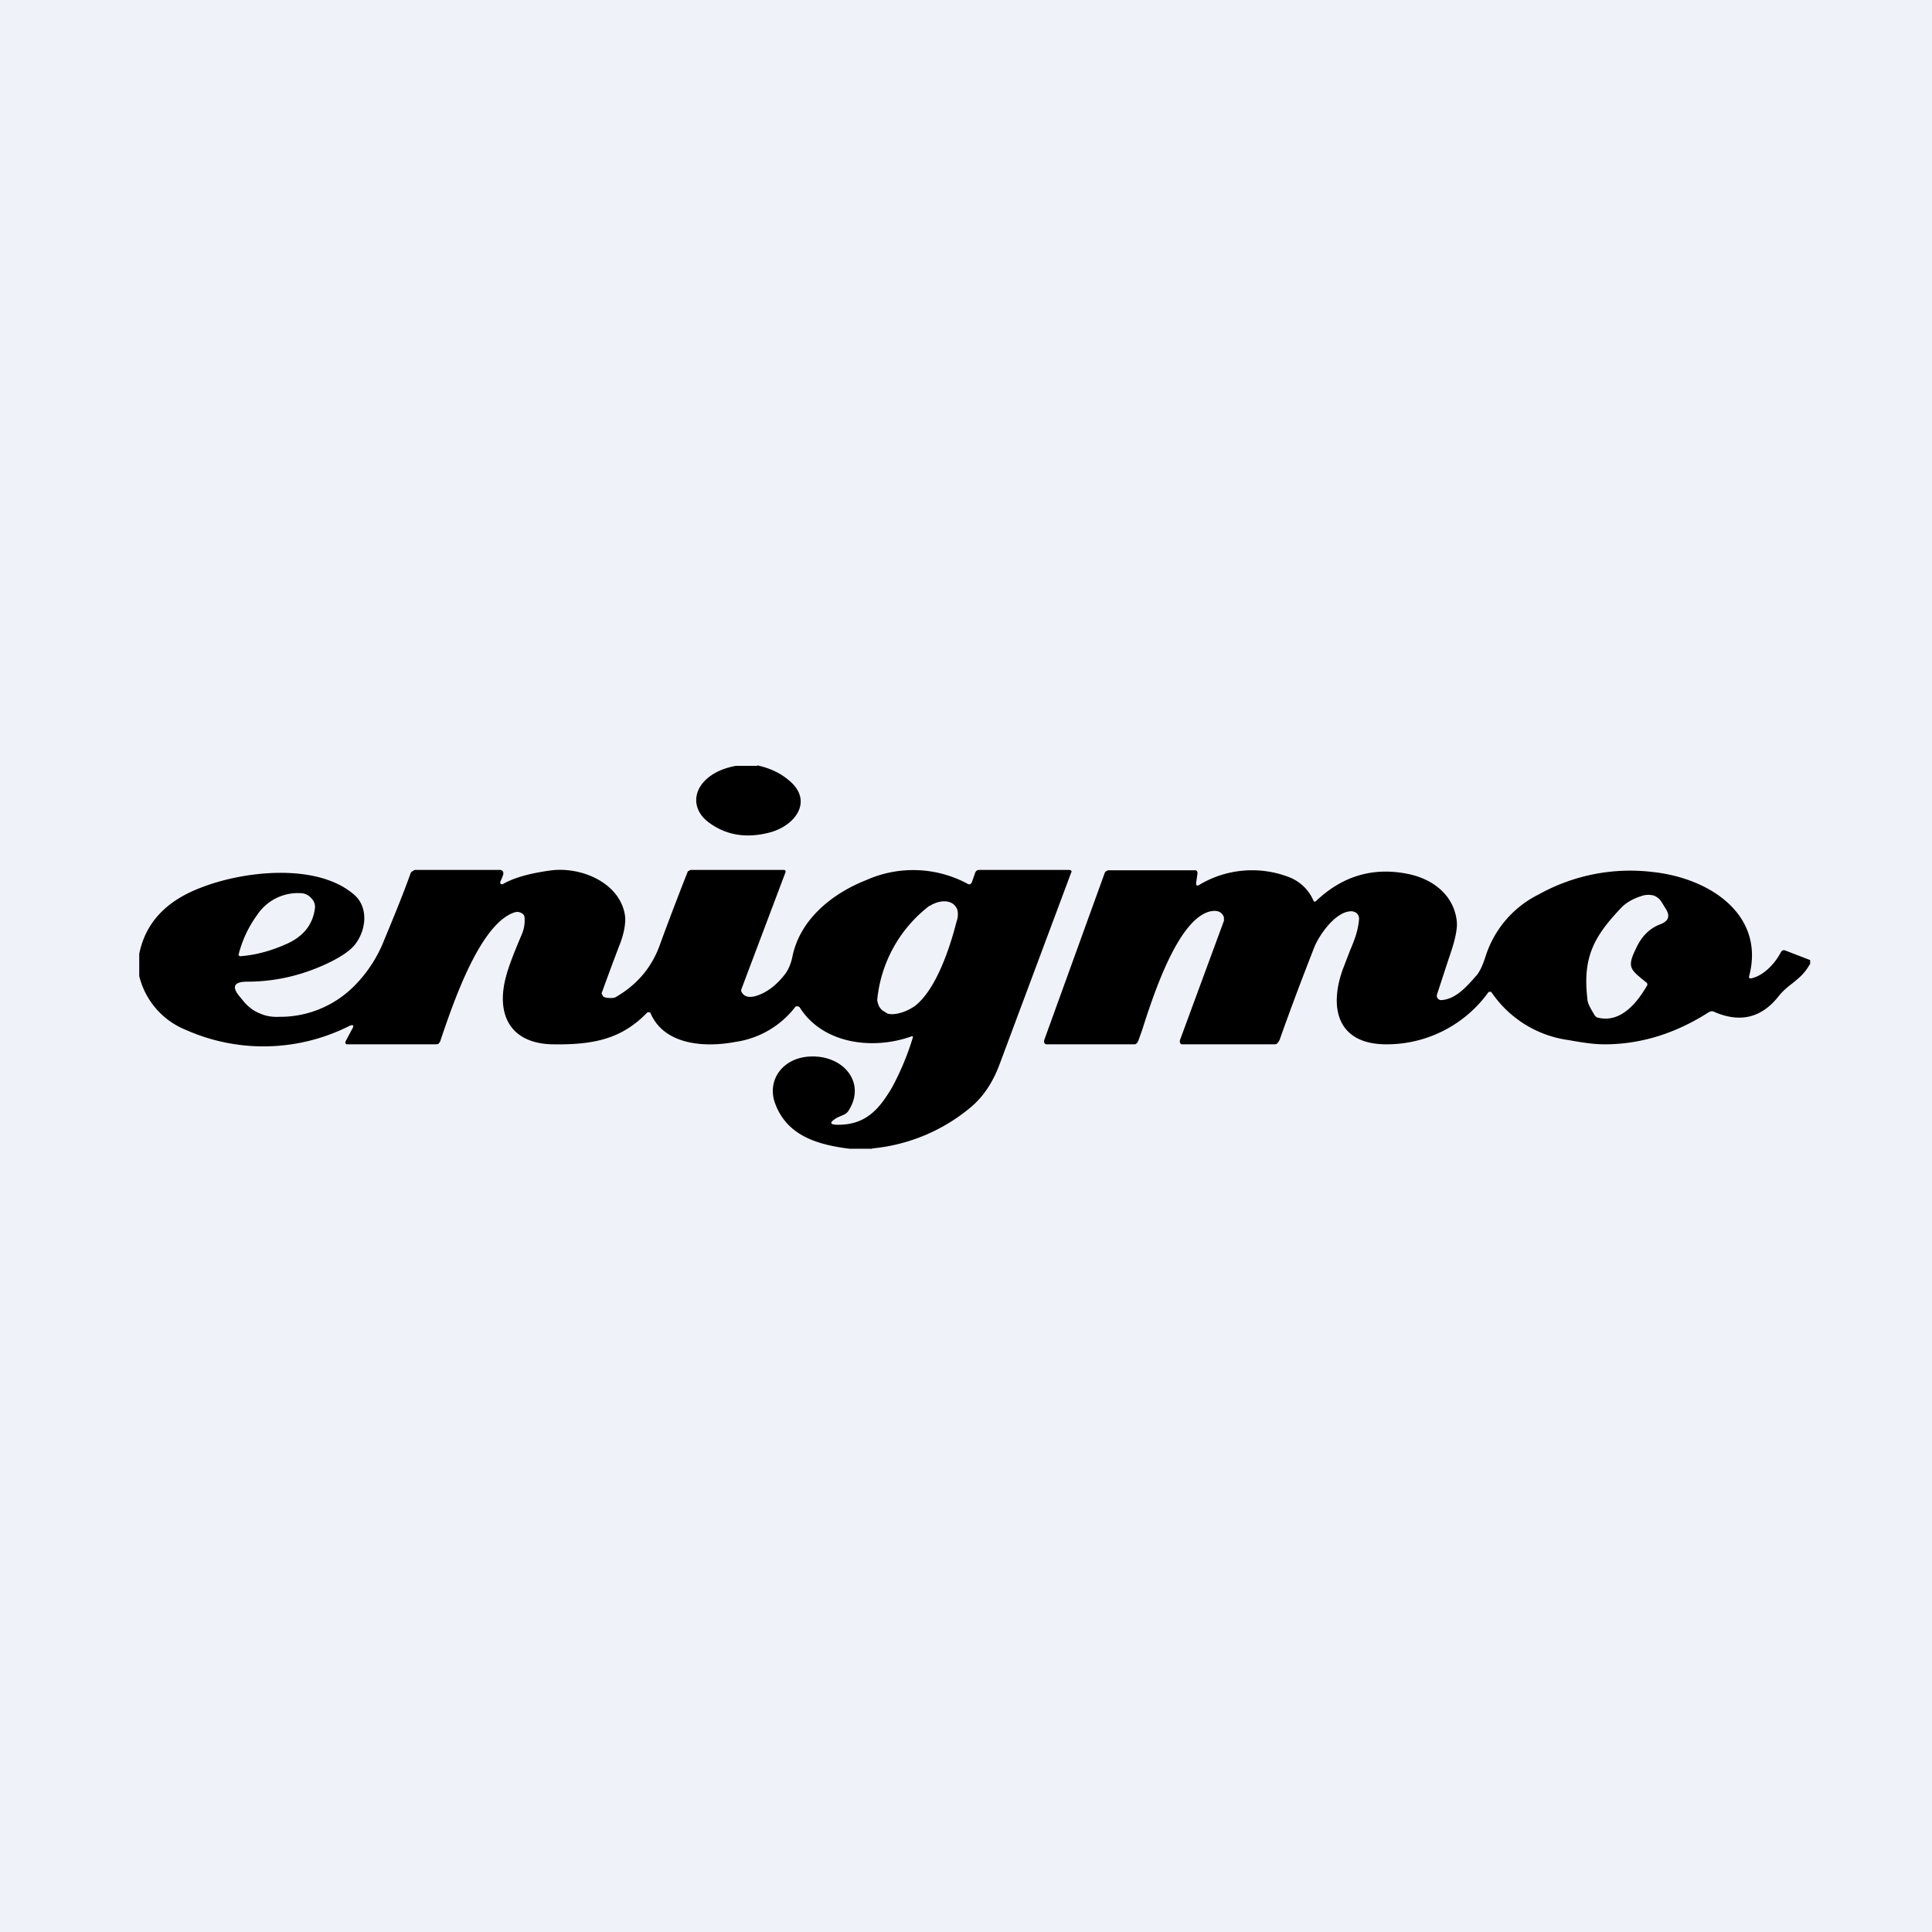 <?xml version="1.0" encoding="UTF-8"?>
<!-- generated by Finnhub -->
<svg viewBox="0 0 55.5 55.5" xmlns="http://www.w3.org/2000/svg">
<path d="M 0,0 H 55.5 V 55.5 H 0 Z" fill="rgb(239, 242, 248)"/>
<path d="M 21.75,21.985 C 22.09,22.06 22.39,22.19 22.63,22.39 C 23.4,22.99 22.85,23.73 22.09,23.92 C 21.42,24.09 20.84,23.99 20.34,23.61 C 19.89,23.26 19.89,22.73 20.32,22.36 C 20.54,22.17 20.82,22.06 21.14,22 H 21.76 Z M 25.06,33 H 24.41 C 23.43,32.88 22.59,32.6 22.26,31.68 C 22.03,31.02 22.49,30.38 23.28,30.35 C 24.25,30.31 24.9,31.13 24.36,31.93 A 0.32,0.32 0 0,1 24.22,32.03 L 24.06,32.1 C 23.8,32.25 23.82,32.32 24.13,32.31 C 24.87,32.29 25.25,31.88 25.63,31.23 A 7.73,7.73 0 0,0 26.23,29.78 L 26.21,29.77 H 26.19 C 25.04,30.18 23.63,29.97 22.98,28.95 A 0.1,0.1 0 0,0 22.95,28.92 A 0.1,0.1 0 0,0 22.85,28.92 A 2.64,2.64 0 0,1 21.13,29.93 C 20.18,30.11 19.07,29.99 18.69,29.11 L 18.67,29.08 H 18.64 A 0.06,0.06 0 0,0 18.59,29.09 C 17.88,29.82 17.11,30.02 15.88,30 C 14.68,29.98 14.23,29.17 14.54,28.04 C 14.61,27.77 14.76,27.38 14.99,26.84 C 15.05,26.7 15.08,26.54 15.07,26.39 A 0.19,0.19 0 0,0 15.05,26.29 A 0.2,0.2 0 0,0 14.98,26.23 A 0.24,0.24 0 0,0 14.78,26.21 C 13.8,26.53 13.04,28.76 12.7,29.75 L 12.64,29.93 L 12.59,29.99 L 12.53,30 H 9.96 A 0.07,0.07 0 0,1 9.93,29.98 A 0.07,0.07 0 0,1 9.93,29.91 L 10.1,29.59 C 10.19,29.45 10.15,29.41 10,29.49 A 5.48,5.48 0 0,1 5.35,29.59 A 2.24,2.24 0 0,1 4,28.04 V 27.4 C 4.18,26.51 4.77,25.88 5.77,25.5 C 6.99,25.02 9.09,24.78 10.16,25.69 C 10.58,26.04 10.53,26.67 10.23,27.09 C 10.1,27.28 9.84,27.46 9.48,27.64 C 8.7,28.02 7.91,28.2 7.1,28.2 C 6.73,28.2 6.65,28.34 6.87,28.61 L 7.01,28.78 C 7.13,28.92 7.28,29.04 7.46,29.11 C 7.63,29.19 7.83,29.22 8.02,29.21 A 3,3 0 0,0 10.17,28.33 A 3.86,3.86 0 0,0 11.03,27.02 C 11.27,26.44 11.57,25.72 11.79,25.1 A 0.14,0.14 0 0,1 11.84,25.03 H 11.85 C 11.88,25.01 11.9,24.99 11.93,24.99 H 14.36 C 14.42,24.99 14.46,25.03 14.46,25.09 C 14.46,25.13 14.41,25.25 14.38,25.31 L 14.37,25.34 V 25.37 L 14.38,25.39 L 14.41,25.4 H 14.44 C 14.77,25.21 15.24,25.08 15.86,25 C 16.77,24.9 17.86,25.41 17.96,26.35 C 17.97,26.57 17.92,26.85 17.78,27.19 A 92.04,92.04 0 0,0 17.28,28.54 L 17.31,28.59 C 17.31,28.61 17.33,28.63 17.35,28.64 L 17.41,28.66 A 1,1 0 0,0 17.57,28.67 C 17.62,28.67 17.67,28.66 17.71,28.63 C 18.31,28.28 18.73,27.78 18.96,27.13 A 89.37,89.37 0 0,1 19.76,25.03 L 19.78,25.02 L 19.84,24.99 H 22.52 C 22.56,24.99 22.58,25.03 22.56,25.07 L 21.3,28.41 A 0.1,0.1 0 0,0 21.3,28.49 C 21.37,28.63 21.51,28.67 21.72,28.61 C 22.04,28.51 22.32,28.29 22.57,27.96 C 22.66,27.83 22.73,27.66 22.77,27.45 C 22.99,26.43 23.87,25.68 24.89,25.28 A 3.3,3.3 0 0,1 27.78,25.38 C 27.84,25.42 27.89,25.41 27.92,25.34 L 28.01,25.08 C 28.03,25.02 28.07,24.99 28.14,24.99 H 30.7 C 30.77,24.99 30.8,25.02 30.77,25.07 L 29.16,29.38 L 28.72,30.56 C 28.52,31.1 28.24,31.52 27.86,31.83 A 5.15,5.15 0 0,1 25.06,32.99 Z M 6.86,27.45 H 6.87 L 6.89,27.47 C 7.31,27.44 7.75,27.33 8.2,27.13 C 8.72,26.91 9,26.55 9.05,26.06 C 9.05,25.97 9.02,25.88 8.94,25.8 A 0.4,0.4 0 0,0 8.67,25.66 A 1.4,1.4 0 0,0 7.39,26.28 A 3.27,3.27 0 0,0 6.85,27.44 Z M 26.7,26.02 A 3.87,3.87 0 0,0 25.2,28.72 C 25.2,28.77 25.22,28.82 25.24,28.88 C 25.26,28.93 25.3,28.98 25.34,29.02 L 25.5,29.12 C 25.56,29.13 25.62,29.14 25.69,29.13 C 25.89,29.11 26.09,29.03 26.28,28.9 C 26.88,28.44 27.28,27.26 27.48,26.47 A 0.58,0.58 0 0,0 27.5,26.13 C 27.37,25.8 26.95,25.86 26.7,26.03 Z M 52,27.7 V 27.58 L 51.3,27.31 C 51.23,27.28 51.2,27.3 51.16,27.35 C 51.01,27.65 50.69,28.01 50.33,28.1 C 50.26,28.12 50.23,28.1 50.25,28.03 C 50.7,26.3 49.15,25.23 47.48,25.05 A 5.4,5.4 0 0,0 44.21,25.69 A 3,3 0 0,0 42.68,27.46 C 42.59,27.74 42.5,27.94 42.38,28.06 C 42.12,28.36 41.8,28.71 41.4,28.73 A 0.13,0.13 0 0,1 41.3,28.68 A 0.12,0.12 0 0,1 41.28,28.57 L 41.62,27.53 C 41.79,27.05 41.87,26.7 41.85,26.48 C 41.78,25.76 41.22,25.27 40.47,25.11 C 39.47,24.9 38.58,25.15 37.81,25.88 C 37.78,25.91 37.75,25.91 37.73,25.87 A 1.25,1.25 0 0,0 37.01,25.19 A 2.95,2.95 0 0,0 34.45,25.42 C 34.39,25.46 34.36,25.44 34.36,25.37 L 34.4,25.09 C 34.4,25.03 34.38,25 34.32,25 H 31.85 C 31.82,25 31.79,25.02 31.77,25.03 A 0.12,0.12 0 0,0 31.73,25.09 L 30,29.87 C 29.98,29.93 30,30 30.07,30 H 32.59 C 32.65,30 32.69,29.93 32.71,29.87 L 32.81,29.59 C 33.14,28.55 33.85,26.39 34.77,26.18 C 34.97,26.14 35.1,26.19 35.16,26.35 V 26.45 L 33.9,29.87 C 33.88,29.93 33.9,30 33.96,30 H 36.62 C 36.69,30 36.73,29.93 36.76,29.87 C 37.07,28.99 37.4,28.12 37.74,27.25 C 37.86,26.92 38.32,26.22 38.78,26.18 A 0.25,0.25 0 0,1 38.98,26.24 A 0.22,0.22 0 0,1 39.04,26.42 C 39.01,26.74 38.92,26.98 38.78,27.31 L 38.58,27.83 C 38.18,28.92 38.39,30 39.83,30 A 3.6,3.6 0 0,0 42.76,28.5 A 0.09,0.09 0 0,1 42.84,28.5 L 42.87,28.54 A 3.2,3.2 0 0,0 45.07,29.88 C 45.41,29.94 45.76,30 46.09,30 C 47.15,30 48.15,29.68 49.1,29.07 C 49.15,29.05 49.2,29.04 49.25,29.07 C 49.99,29.39 50.61,29.24 51.1,28.61 C 51.24,28.44 51.37,28.34 51.5,28.24 C 51.67,28.1 51.84,27.97 51.99,27.7 Z M 47.73,25.91 L 47.86,26.12 C 47.98,26.32 47.93,26.46 47.7,26.55 C 47.4,26.66 47.16,26.89 47,27.24 C 46.74,27.77 46.82,27.84 47.24,28.18 L 47.29,28.22 A 0.07,0.07 0 0,1 47.31,28.32 C 47.03,28.8 46.57,29.38 45.93,29.24 A 0.21,0.21 0 0,1 45.85,29.21 A 0.19,0.19 0 0,1 45.8,29.15 C 45.68,28.95 45.6,28.81 45.6,28.69 C 45.46,27.5 45.79,26.9 46.57,26.08 C 46.72,25.92 46.94,25.8 47.22,25.72 C 47.32,25.7 47.42,25.7 47.52,25.73 C 47.61,25.77 47.68,25.83 47.73,25.91 Z"/>
</svg>
